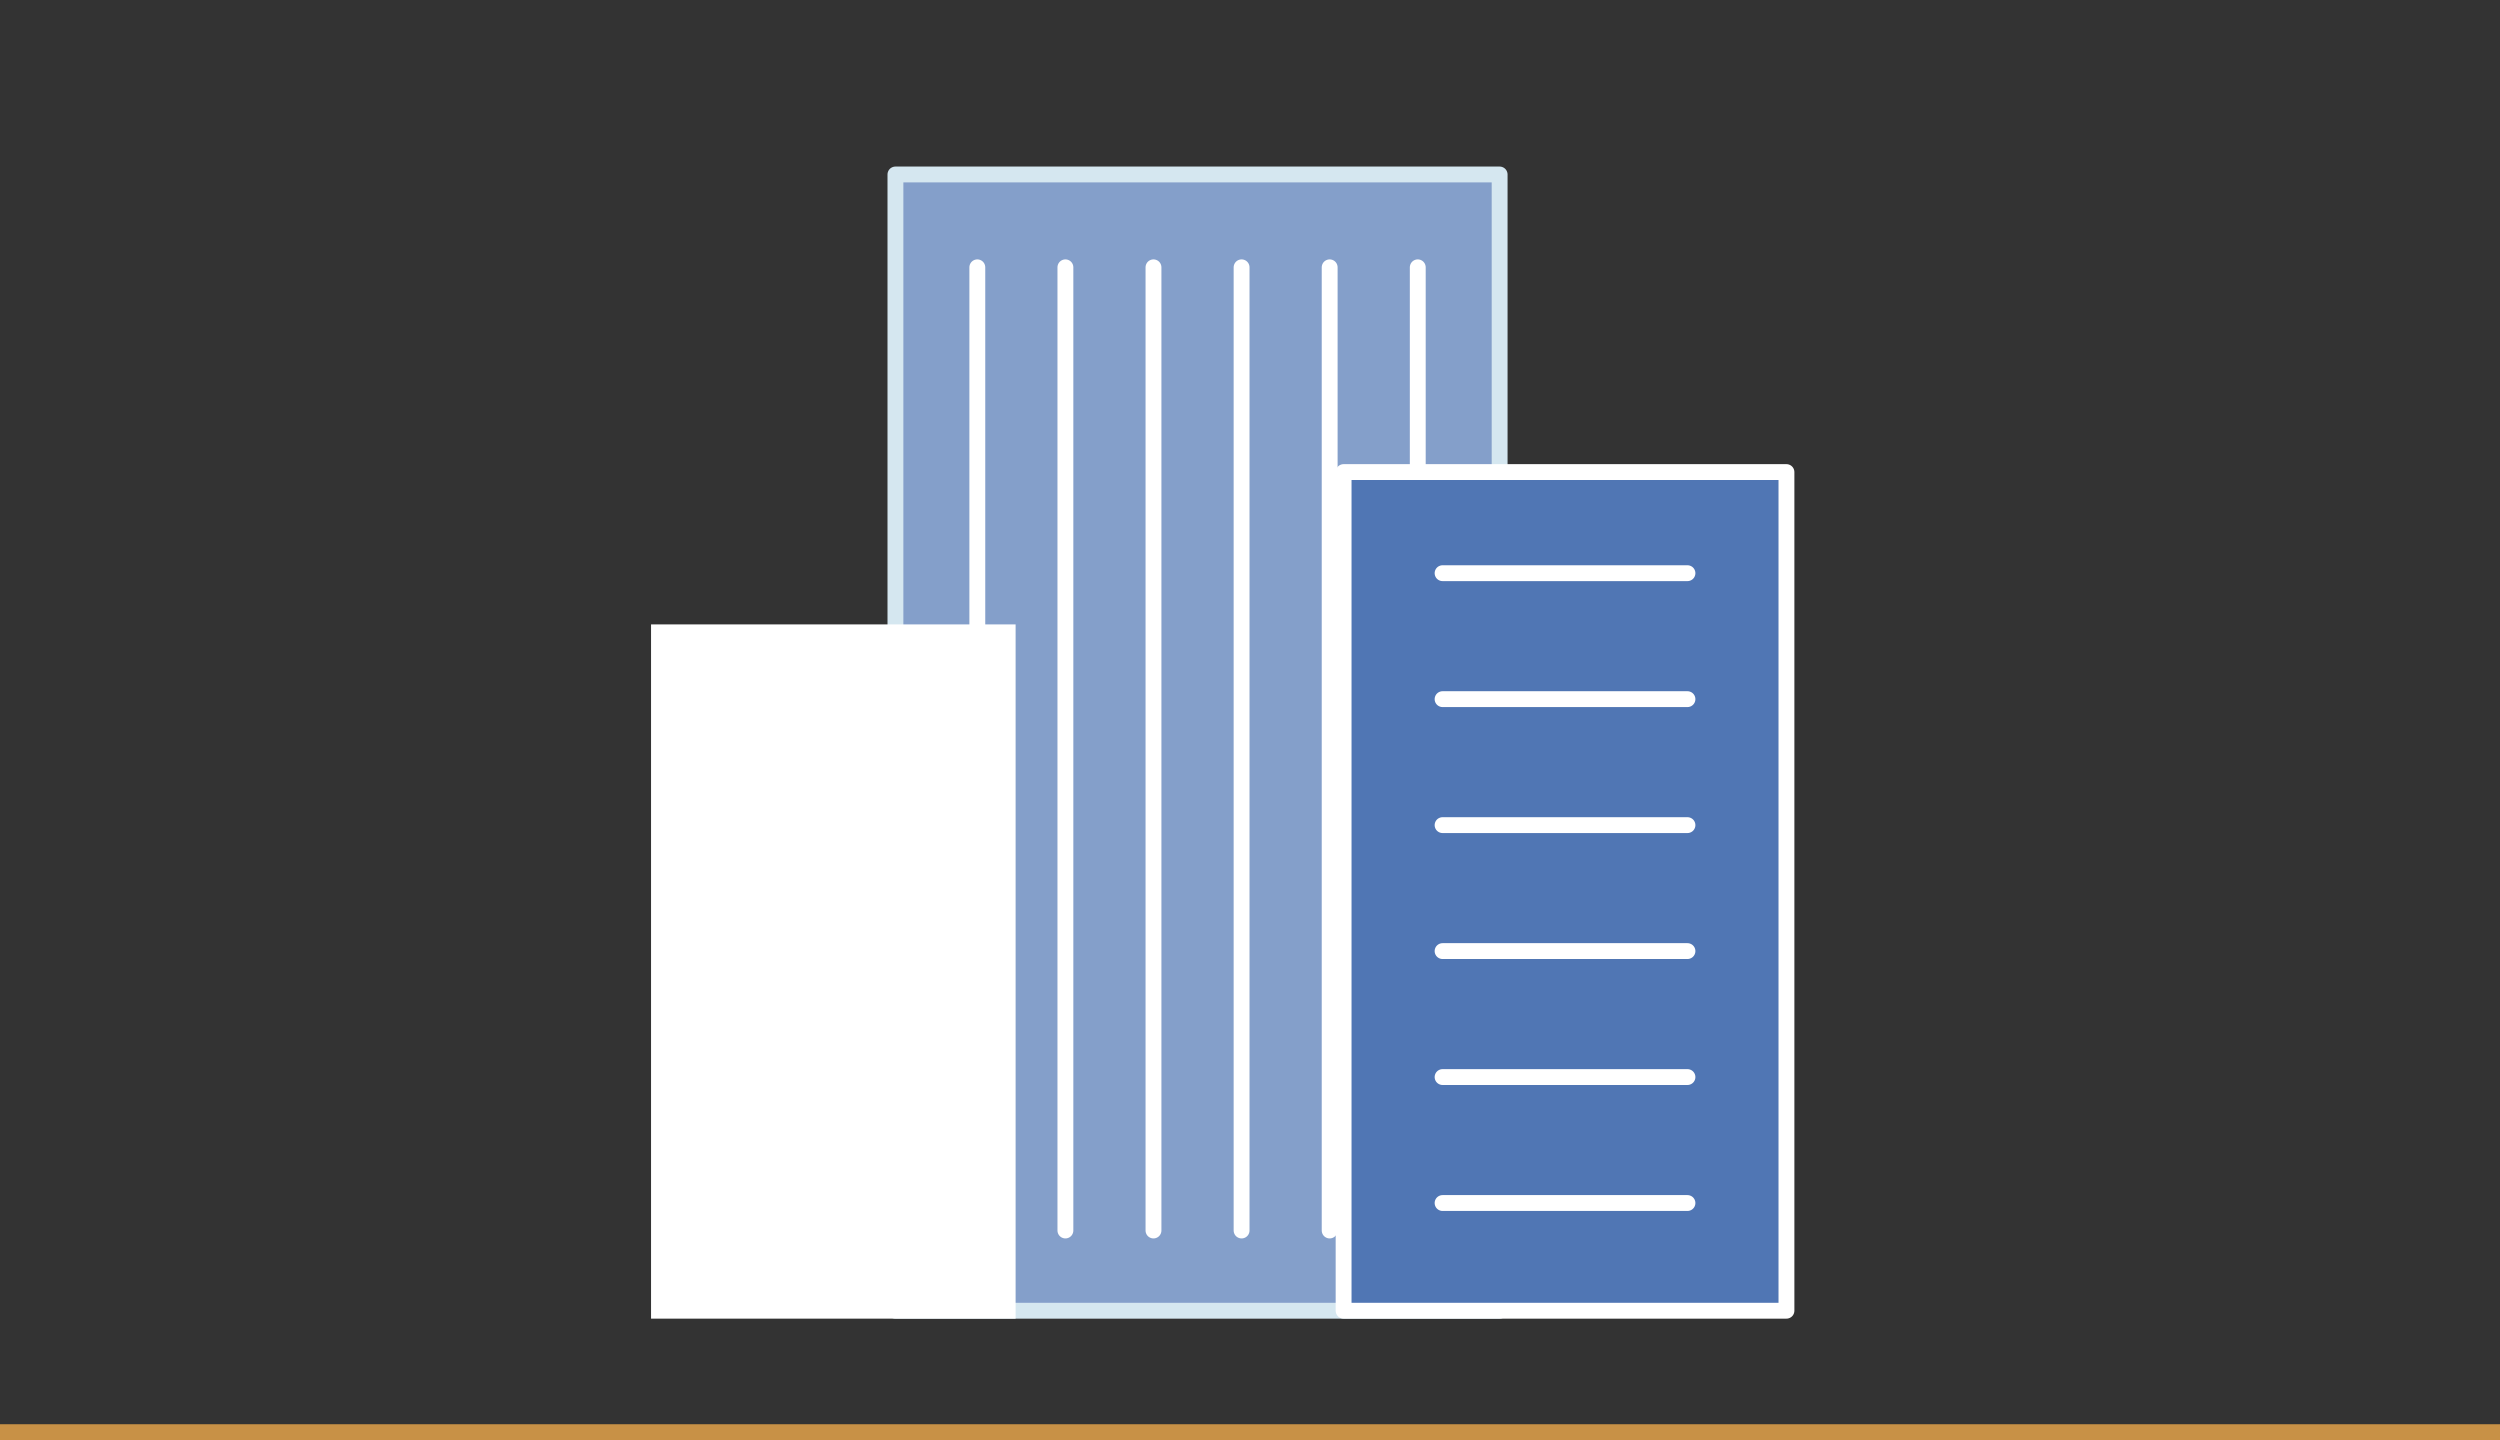<svg xmlns="http://www.w3.org/2000/svg" viewBox="0 0 315.188 181.56">
  <rect x="0" y="0" width="315.188" height="181.56" fill="#333333" stroke="none"/>
  <g id="Group_51623" data-name="Group 51623" transform="translate(-2368.914 -4108)">
    <rect id="Rectangle_104" data-name="Rectangle 104" width="315" height="181" transform="translate(2368.914 4108)" fill="none"/>
    <path id="Path_51454" data-name="Path 51454" d="M0,0H315.188" transform="translate(2368.914 4288.56)" fill="none" stroke="#c89146" stroke-width="2"/>
    <path id="Path_51457" data-name="Path 51457" d="M34.647,94.088h76.174V-49.163H34.647Z" transform="translate(2447.159 4179.161)" fill="#849fca" stroke="#d5e7f0" stroke-linecap="round" stroke-linejoin="round" stroke-width="2"/>
    <g id="Group_51606" data-name="Group 51606" transform="translate(2514.34 4141.703)">
      <path id="Path_51492" data-name="Path 51492" d="M0,0V121.433" fill="none" stroke="#fff" stroke-linecap="round" stroke-linejoin="round" stroke-width="2"/>
    </g>
    <g id="Group_51607" data-name="Group 51607" transform="translate(2503.235 4141.703)">
      <path id="Path_51493" data-name="Path 51493" d="M0,0V121.433" fill="none" stroke="#fff" stroke-linecap="round" stroke-linejoin="round" stroke-width="2"/>
    </g>
    <g id="Group_51608" data-name="Group 51608" transform="translate(2492.13 4141.703)">
      <path id="Path_51494" data-name="Path 51494" d="M0,0V121.433" fill="none" stroke="#fff" stroke-linecap="round" stroke-linejoin="round" stroke-width="2"/>
    </g>
    <g id="Group_51609" data-name="Group 51609" transform="translate(2547.659 4141.703)">
      <path id="Path_51495" data-name="Path 51495" d="M0,0V121.433" fill="none" stroke="#fff" stroke-linecap="round" stroke-linejoin="round" stroke-width="2"/>
    </g>
    <g id="Group_51610" data-name="Group 51610" transform="translate(2536.552 4141.703)">
      <path id="Path_51496" data-name="Path 51496" d="M0,0V121.433" fill="none" stroke="#fff" stroke-linecap="round" stroke-linejoin="round" stroke-width="2"/>
    </g>
    <g id="Group_51611" data-name="Group 51611" transform="translate(2525.447 4141.703)">
      <path id="Path_51497" data-name="Path 51497" d="M0,0V121.433" fill="none" stroke="#fff" stroke-linecap="round" stroke-linejoin="round" stroke-width="2"/>
    </g>
    <path id="Path_51498" data-name="Path 51498" d="M25.191,55.965H71.153V-31.561H25.191Z" transform="translate(2425.804 4218.283)" fill="#fff"/>
    <path id="Path_51499" data-name="Path 51499" d="M51.988,68.082H107.82V-37.648H51.988Z" transform="translate(2486.321 4205.166)" fill="#5076b4" stroke="#fff" stroke-linecap="round" stroke-linejoin="round" stroke-width="2"/>
    <g id="Group_51612" data-name="Group 51612" transform="translate(2550.788 4180.264)">
      <path id="Path_51500" data-name="Path 51500" d="M0,0H30.873" fill="none" stroke="#fff" stroke-linecap="round" stroke-linejoin="round" stroke-width="2"/>
    </g>
    <g id="Group_51613" data-name="Group 51613" transform="translate(2550.788 4196.145)">
      <path id="Path_51501" data-name="Path 51501" d="M0,0H30.873" fill="none" stroke="#fff" stroke-linecap="round" stroke-linejoin="round" stroke-width="2"/>
    </g>
    <g id="Group_51614" data-name="Group 51614" transform="translate(2550.788 4212.028)">
      <path id="Path_51502" data-name="Path 51502" d="M0,0H30.873" fill="none" stroke="#fff" stroke-linecap="round" stroke-linejoin="round" stroke-width="2"/>
    </g>
    <g id="Group_51615" data-name="Group 51615" transform="translate(2550.788 4227.909)">
      <path id="Path_51503" data-name="Path 51503" d="M0,0H30.873" fill="none" stroke="#fff" stroke-linecap="round" stroke-linejoin="round" stroke-width="2"/>
    </g>
    <g id="Group_51616" data-name="Group 51616" transform="translate(2550.788 4243.791)">
      <path id="Path_51504" data-name="Path 51504" d="M0,0H30.873" fill="none" stroke="#fff" stroke-linecap="round" stroke-linejoin="round" stroke-width="2"/>
    </g>
    <g id="Group_51617" data-name="Group 51617" transform="translate(2550.788 4259.672)">
      <path id="Path_51505" data-name="Path 51505" d="M0,0H30.873" fill="none" stroke="#fff" stroke-linecap="round" stroke-linejoin="round" stroke-width="2"/>
    </g>
  </g>
</svg>
